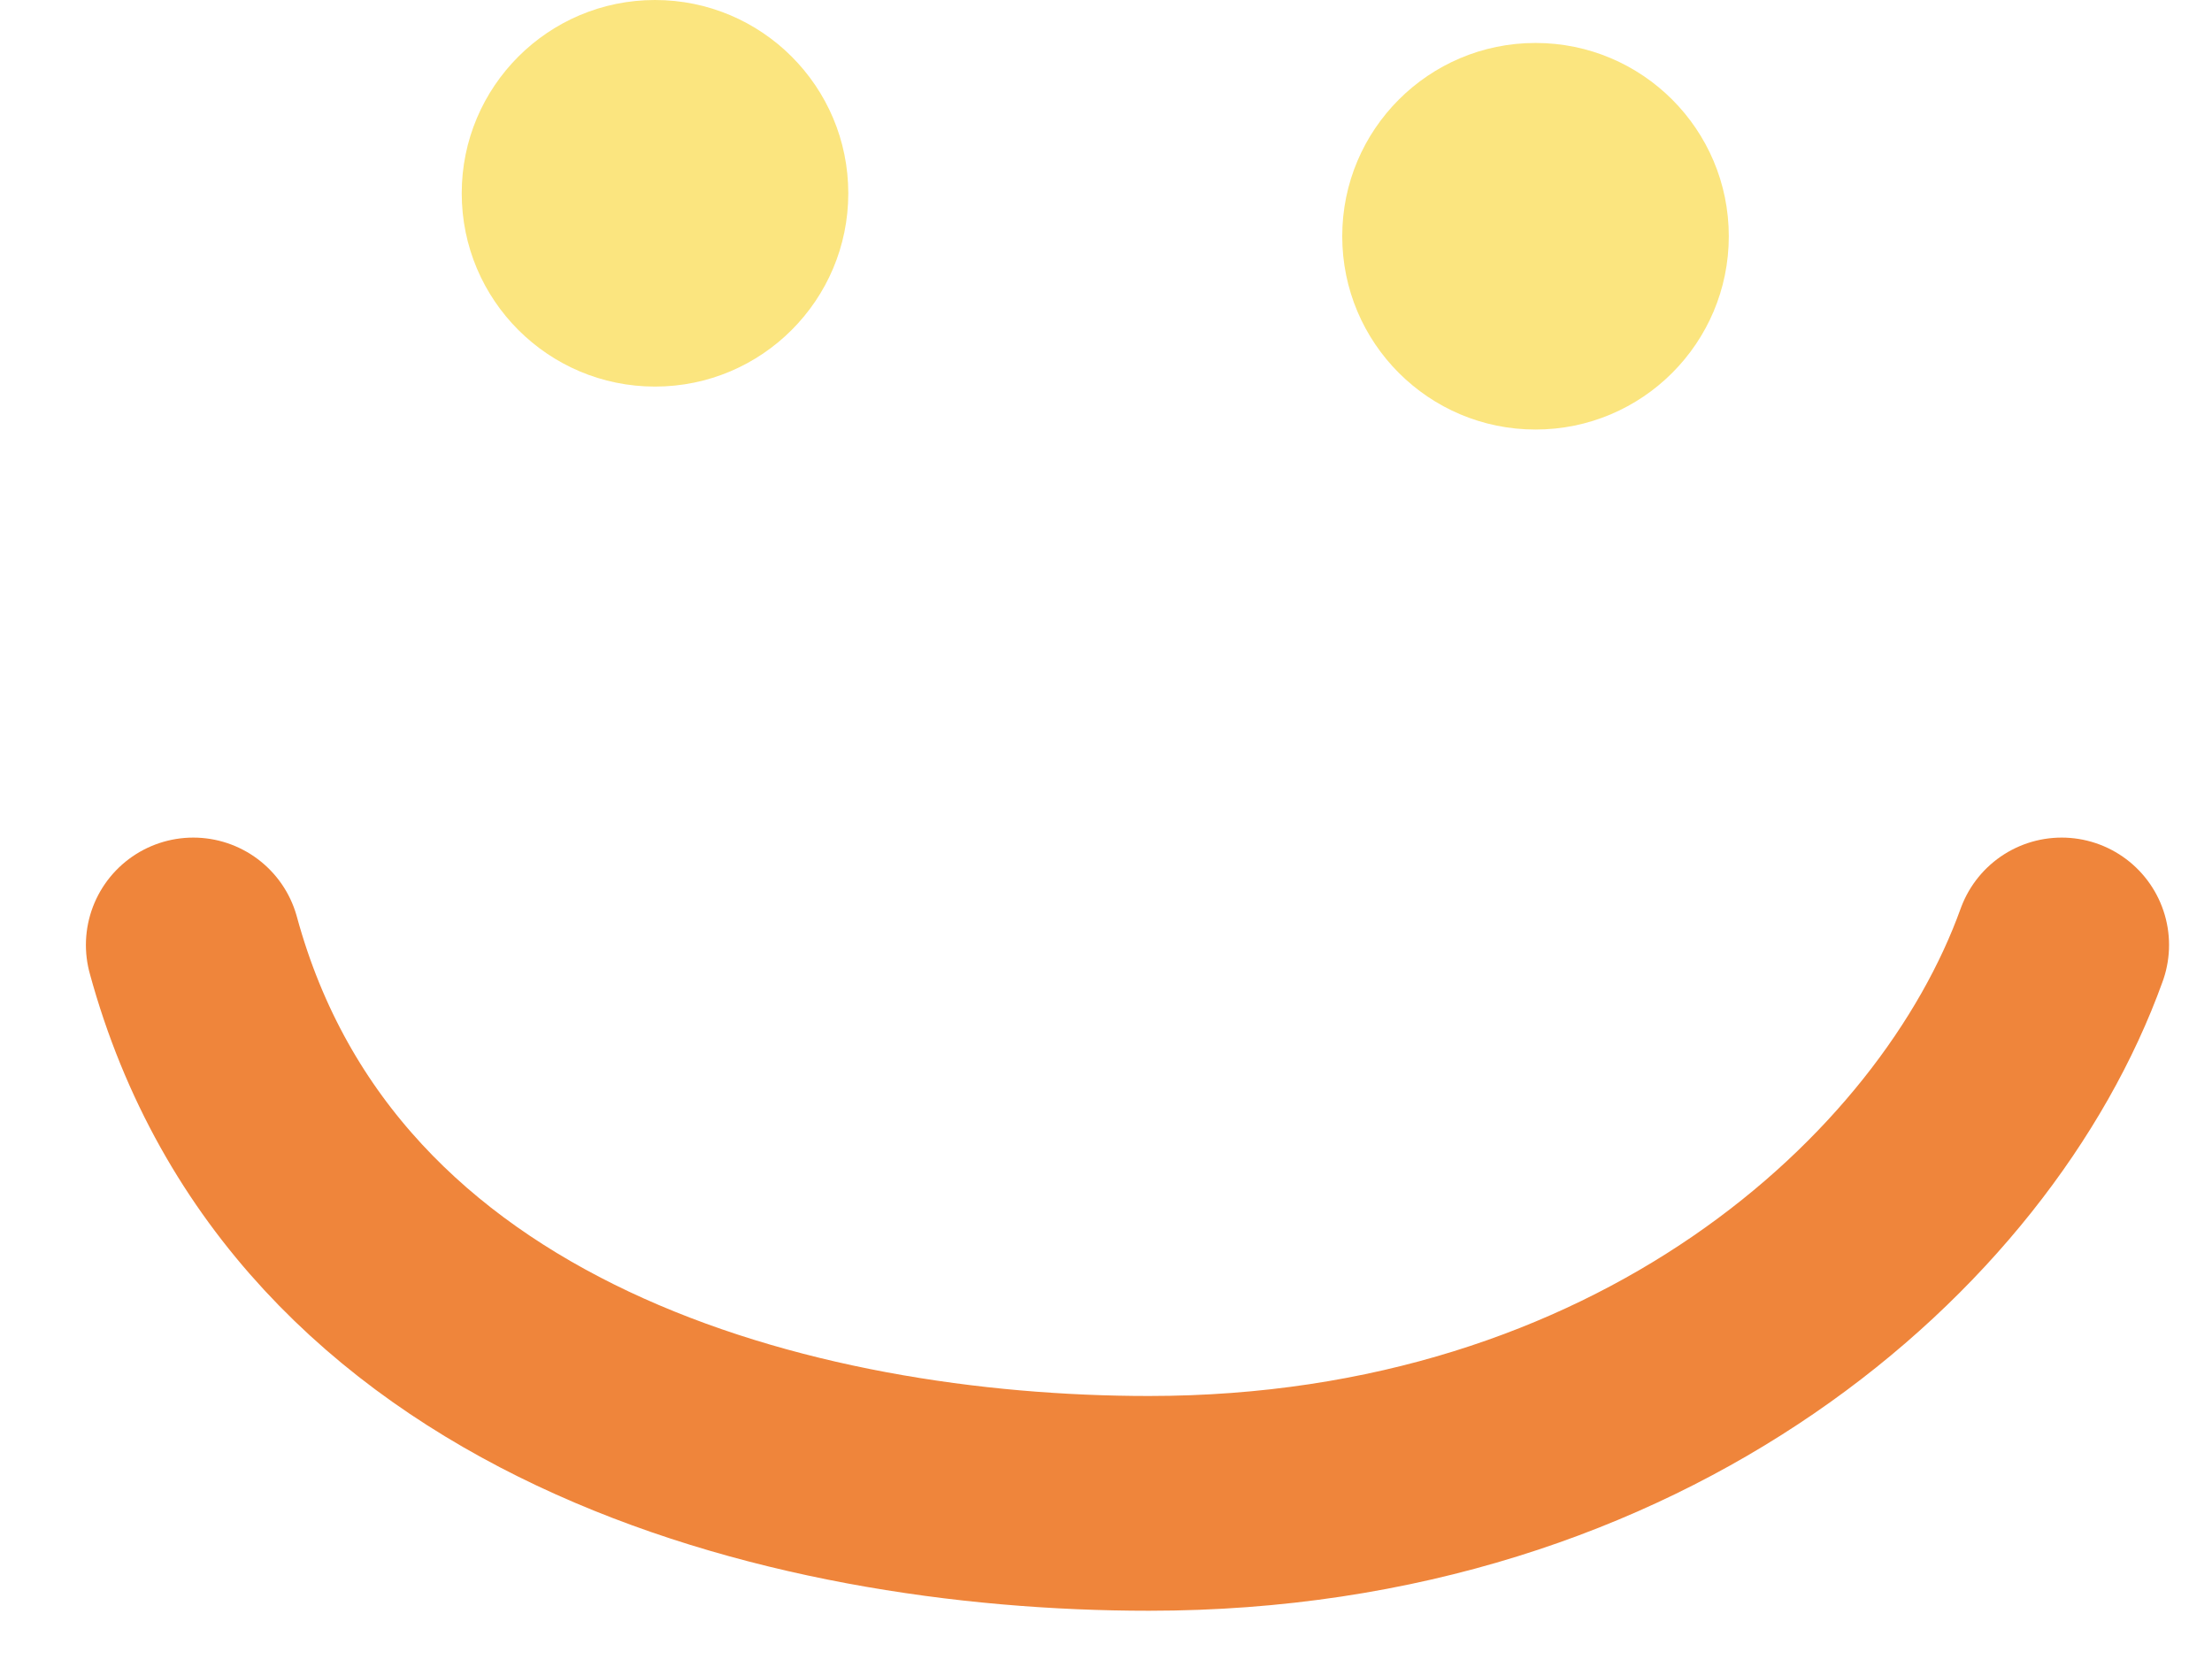<svg width="103" height="78" viewBox="0 0 103 78" fill="none" xmlns="http://www.w3.org/2000/svg">
<path d="M9 44C14.567 64.411 36.957 70 53.5 70C76.396 70 91.5 56.5 96 44" stroke="#EF853B" stroke-width="10" stroke-linecap="round"/>
<circle cx="30.5" cy="9" r="9" fill="#FBE57F"/>
<circle cx="71.5" cy="11" r="9" fill="#FBE57F"/>
</svg>
